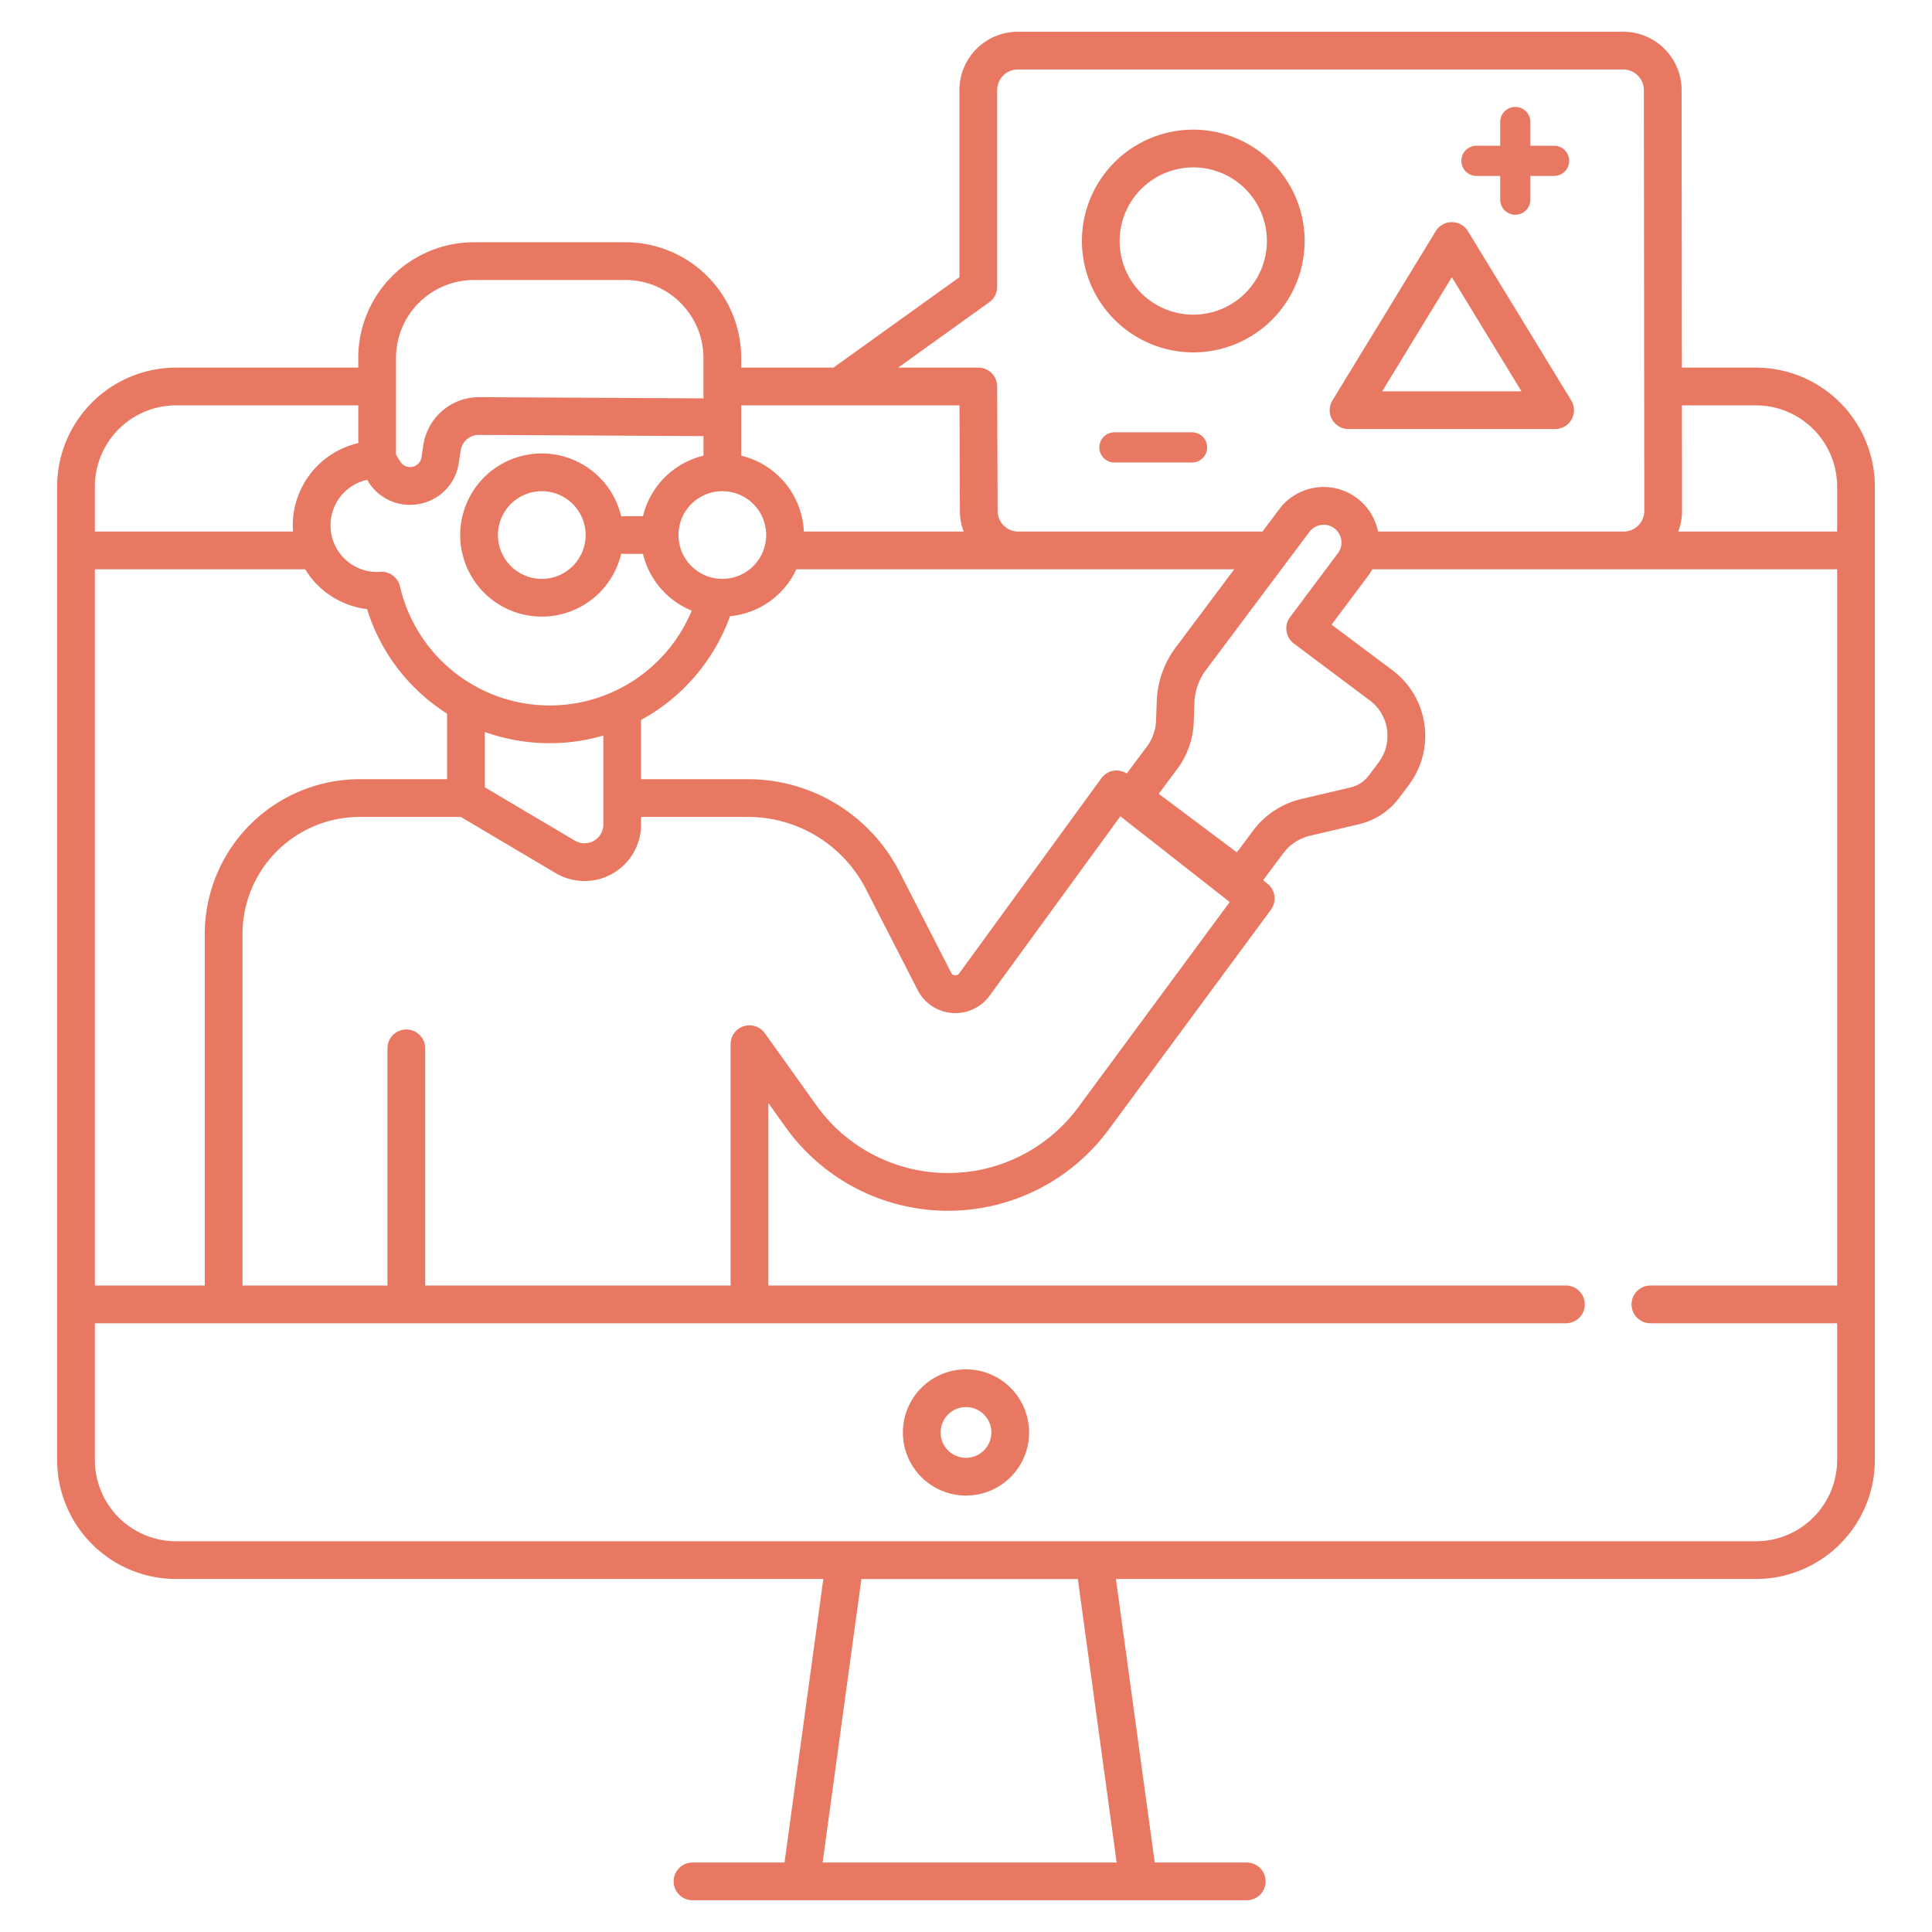 <svg xmlns="http://www.w3.org/2000/svg" version="1.1" xmlns:xlink="http://www.w3.org/1999/xlink" width="512" height="512" x="0" y="0" viewBox="0 0 512 512" style="enable-background:new 0 0 512 512" xml:space="preserve" class=""><g><path d="M496.865 345.679c0-.016-.005-.03-.005-.045V128.953a31.558 31.558 0 0 0-31.52-31.53h-19.62l-.08-73.55a15.48 15.48 0 0 0-15.47-15.46H269.72a15.477 15.477 0 0 0-15.46 15.46v49.59l-33.384 23.96H196.43v-2.57a30.685 30.685 0 0 0-30.65-30.65H125.6a30.655 30.655 0 0 0-30.654 30.653v2.567H46.66a31.558 31.558 0 0 0-31.52 31.53v216.68c0 .016-.005.03-.005.046s.005.03.005.044v41.2a31.558 31.558 0 0 0 31.52 31.53h171.53l-10.284 75.134h-24.383a5 5 0 1 0 0 10h146.875a5 5 0 0 0 0-10h-24.383l-10.284-75.134H465.34a31.558 31.558 0 0 0 31.52-31.53v-41.2c0-.015.005-.029.005-.044ZM217.999 493.587l10.284-75.133h57.355l10.284 75.133ZM465.34 107.423a21.548 21.548 0 0 1 21.52 21.53v11.91h-42.116a15.38 15.38 0 0 0 1.016-5.47l-.03-27.97Zm-203.17-27.33a5 5 0 0 0 2.09-4.06v-52.16a5.467 5.467 0 0 1 5.46-5.46h160.45a5.478 5.478 0 0 1 5.47 5.47l.12 111.52a5.47 5.47 0 0 1-5.47 5.46h-65.1a14.702 14.702 0 0 0-26.193-5.9l-4.418 5.9H269.85a5.473 5.473 0 0 1-5.47-5.48l-.12-32.98a5.006 5.006 0 0 0-5-4.99h-21.22Zm80.716 90.451 20.112 15.062a11.735 11.735 0 0 1 2.359 16.428l-2.566 3.427a8.675 8.675 0 0 1-4.956 3.241l-12.964 3.041a22.336 22.336 0 0 0-12.756 8.343l-4.336 5.791-20.715-15.515 4.86-6.489a22.195 22.195 0 0 0 4.435-12.567l.183-5.117a15.242 15.242 0 0 1 3.044-8.624l27.415-36.608a4.72 4.72 0 1 1 7.557 5.66l-12.677 16.928a5 5 0 0 0 1.005 7ZM197.091 271.958a5.002 5.002 0 0 0-3.474 4.762v63.959h-80.935v-62.853a5 5 0 0 0-10 0v62.853h-38.42v-93.15A31.071 31.071 0 0 1 95.3 216.493h26.813l25.153 14.897a14.99 14.99 0 0 0 22.63-12.899v-1.998h28.208a35.147 35.147 0 0 1 31.407 19.195l13.68 26.69a11.23 11.23 0 0 0 19.07 1.491l34.649-47.551 28.975 22.731-40.137 54.395a42.891 42.891 0 0 1-69.405-.526l-13.657-19.105a5 5 0 0 0-5.594-1.855ZM25.14 340.678V150.864h55.726a22.38 22.38 0 0 0 16.414 10.56 50.403 50.403 0 0 0 21.2 27.693v17.377H95.3a41.083 41.083 0 0 0-41.037 41.036v93.15Zm185.903-189.815H327.09l-15.508 20.707a25.19 25.19 0 0 0-5.033 14.26l-.183 5.117a12.245 12.245 0 0 1-2.447 6.932l-5.326 7.111a4.952 4.952 0 0 0-6.715 1.251l-37.7 51.74a1.23 1.23 0 0 1-2.088-.164l-13.68-26.69a45.108 45.108 0 0 0-40.306-24.634H169.89v-15.7a51.008 51.008 0 0 0 23.57-27.48l-.004-.003a21.661 21.661 0 0 0 17.587-12.447Zm-82.563 43.12a51.114 51.114 0 0 0 17.21 2.97 50.578 50.578 0 0 0 14.2-2.028v22.568c0-.016.005-.031.005-.047v1.045a4.991 4.991 0 0 1-7.534 4.295l-23.881-14.143Zm62.948-40.575a11.619 11.619 0 1 1 11.619-11.62 11.632 11.632 0 0 1-11.619 11.62Zm-65.83-79.204h40.177a20.518 20.518 0 0 1 11.277 3.372 20.809 20.809 0 0 1 5.195 4.873 20.517 20.517 0 0 1 4.18 12.406v10.718l-59.455-.325h-.082a14.945 14.945 0 0 0-14.684 12.593l-.517 3.354a3.05 3.05 0 0 1-5.62 1.118l-1.12-1.842V94.853a20.66 20.66 0 0 1 20.649-20.649Zm-28.29 52.95.213.35a12.905 12.905 0 0 0 11.086 6.284 13.441 13.441 0 0 0 2.615-.259 12.925 12.925 0 0 0 10.35-10.81l.517-3.354a4.885 4.885 0 0 1 4.8-4.117h.027l59.514.325v5.187a21.685 21.685 0 0 0-16.03 16.03h-4.813a5.01 5.01 0 0 0-.954.095 21.619 21.619 0 1 0 0 9.808 5.008 5.008 0 0 0 .954.096h4.813a21.7 21.7 0 0 0 12.911 15.032v.002a40.733 40.733 0 0 1-77.31-6.42 5.01 5.01 0 0 0-4.87-3.88c-.12 0-.23.01-.35.02l-.16.01c-.23.01-.45.03-.67.03a12.357 12.357 0 0 1-2.642-24.43Zm57.892 14.635a11.619 11.619 0 1 1-11.619-11.618 11.632 11.632 0 0 1 11.619 11.618Zm99.08-34.366.1 27.98a15.351 15.351 0 0 0 1.014 5.46h-42.37a21.655 21.655 0 0 0-16.594-20.102v-13.338Zm-229.14 21.53a21.548 21.548 0 0 1 21.52-21.53h48.286v10.001a22.397 22.397 0 0 0-17.356 21.799c0 .553.037 1.097.077 1.64H25.14Zm440.2 279.5H46.66a21.548 21.548 0 0 1-21.52-21.53v-36.244h389.851a5 5 0 0 0 0-10H203.617v-48.365l4.589 6.418a52.891 52.891 0 0 0 85.587.649l43.02-58.3a5 5 0 0 0-.937-6.903l-1.146-.9 5.39-7.198a12.316 12.316 0 0 1 7.035-4.6l12.963-3.042a18.697 18.697 0 0 0 10.677-6.982l2.566-3.428a21.734 21.734 0 0 0-4.369-30.427l-16.11-12.064 9.68-12.927a14.896 14.896 0 0 0 1.109-1.747H486.86v189.816h-49.483a5 5 0 0 0 0 10h49.483v36.244a21.548 21.548 0 0 1-21.52 21.53Z" fill="#e97862" opacity="1" data-original="#000000"></path><path d="M316.228 93.385a29.513 29.513 0 1 0-29.513-29.513 29.546 29.546 0 0 0 29.513 29.513Zm0-49.026a19.513 19.513 0 1 1-19.513 19.513 19.535 19.535 0 0 1 19.513-19.512ZM357.38 113.708h54.741a5 5 0 0 0 4.268-7.605l-27.37-44.836a5 5 0 0 0-8.536 0l-27.37 44.836a5 5 0 0 0 4.268 7.605Zm27.37-40.24 18.461 30.24h-36.92ZM391.281 46.624h6.286v6.286a4 4 0 1 0 8 0v-6.286h6.285a4 4 0 0 0 0-8h-6.285v-6.286a4 4 0 0 0-8 0v6.286h-6.286a4 4 0 0 0 0 8ZM315.904 114.569h-20.571a4 4 0 0 0 0 8h20.571a4 4 0 0 0 0-8ZM256 362.89a16.724 16.724 0 1 0 16.724 16.724A16.742 16.742 0 0 0 256 362.891Zm0 23.448a6.724 6.724 0 1 1 6.724-6.724 6.731 6.731 0 0 1-6.724 6.724Z" fill="#e97862" opacity="1" data-original="#000000"></path></g></svg>